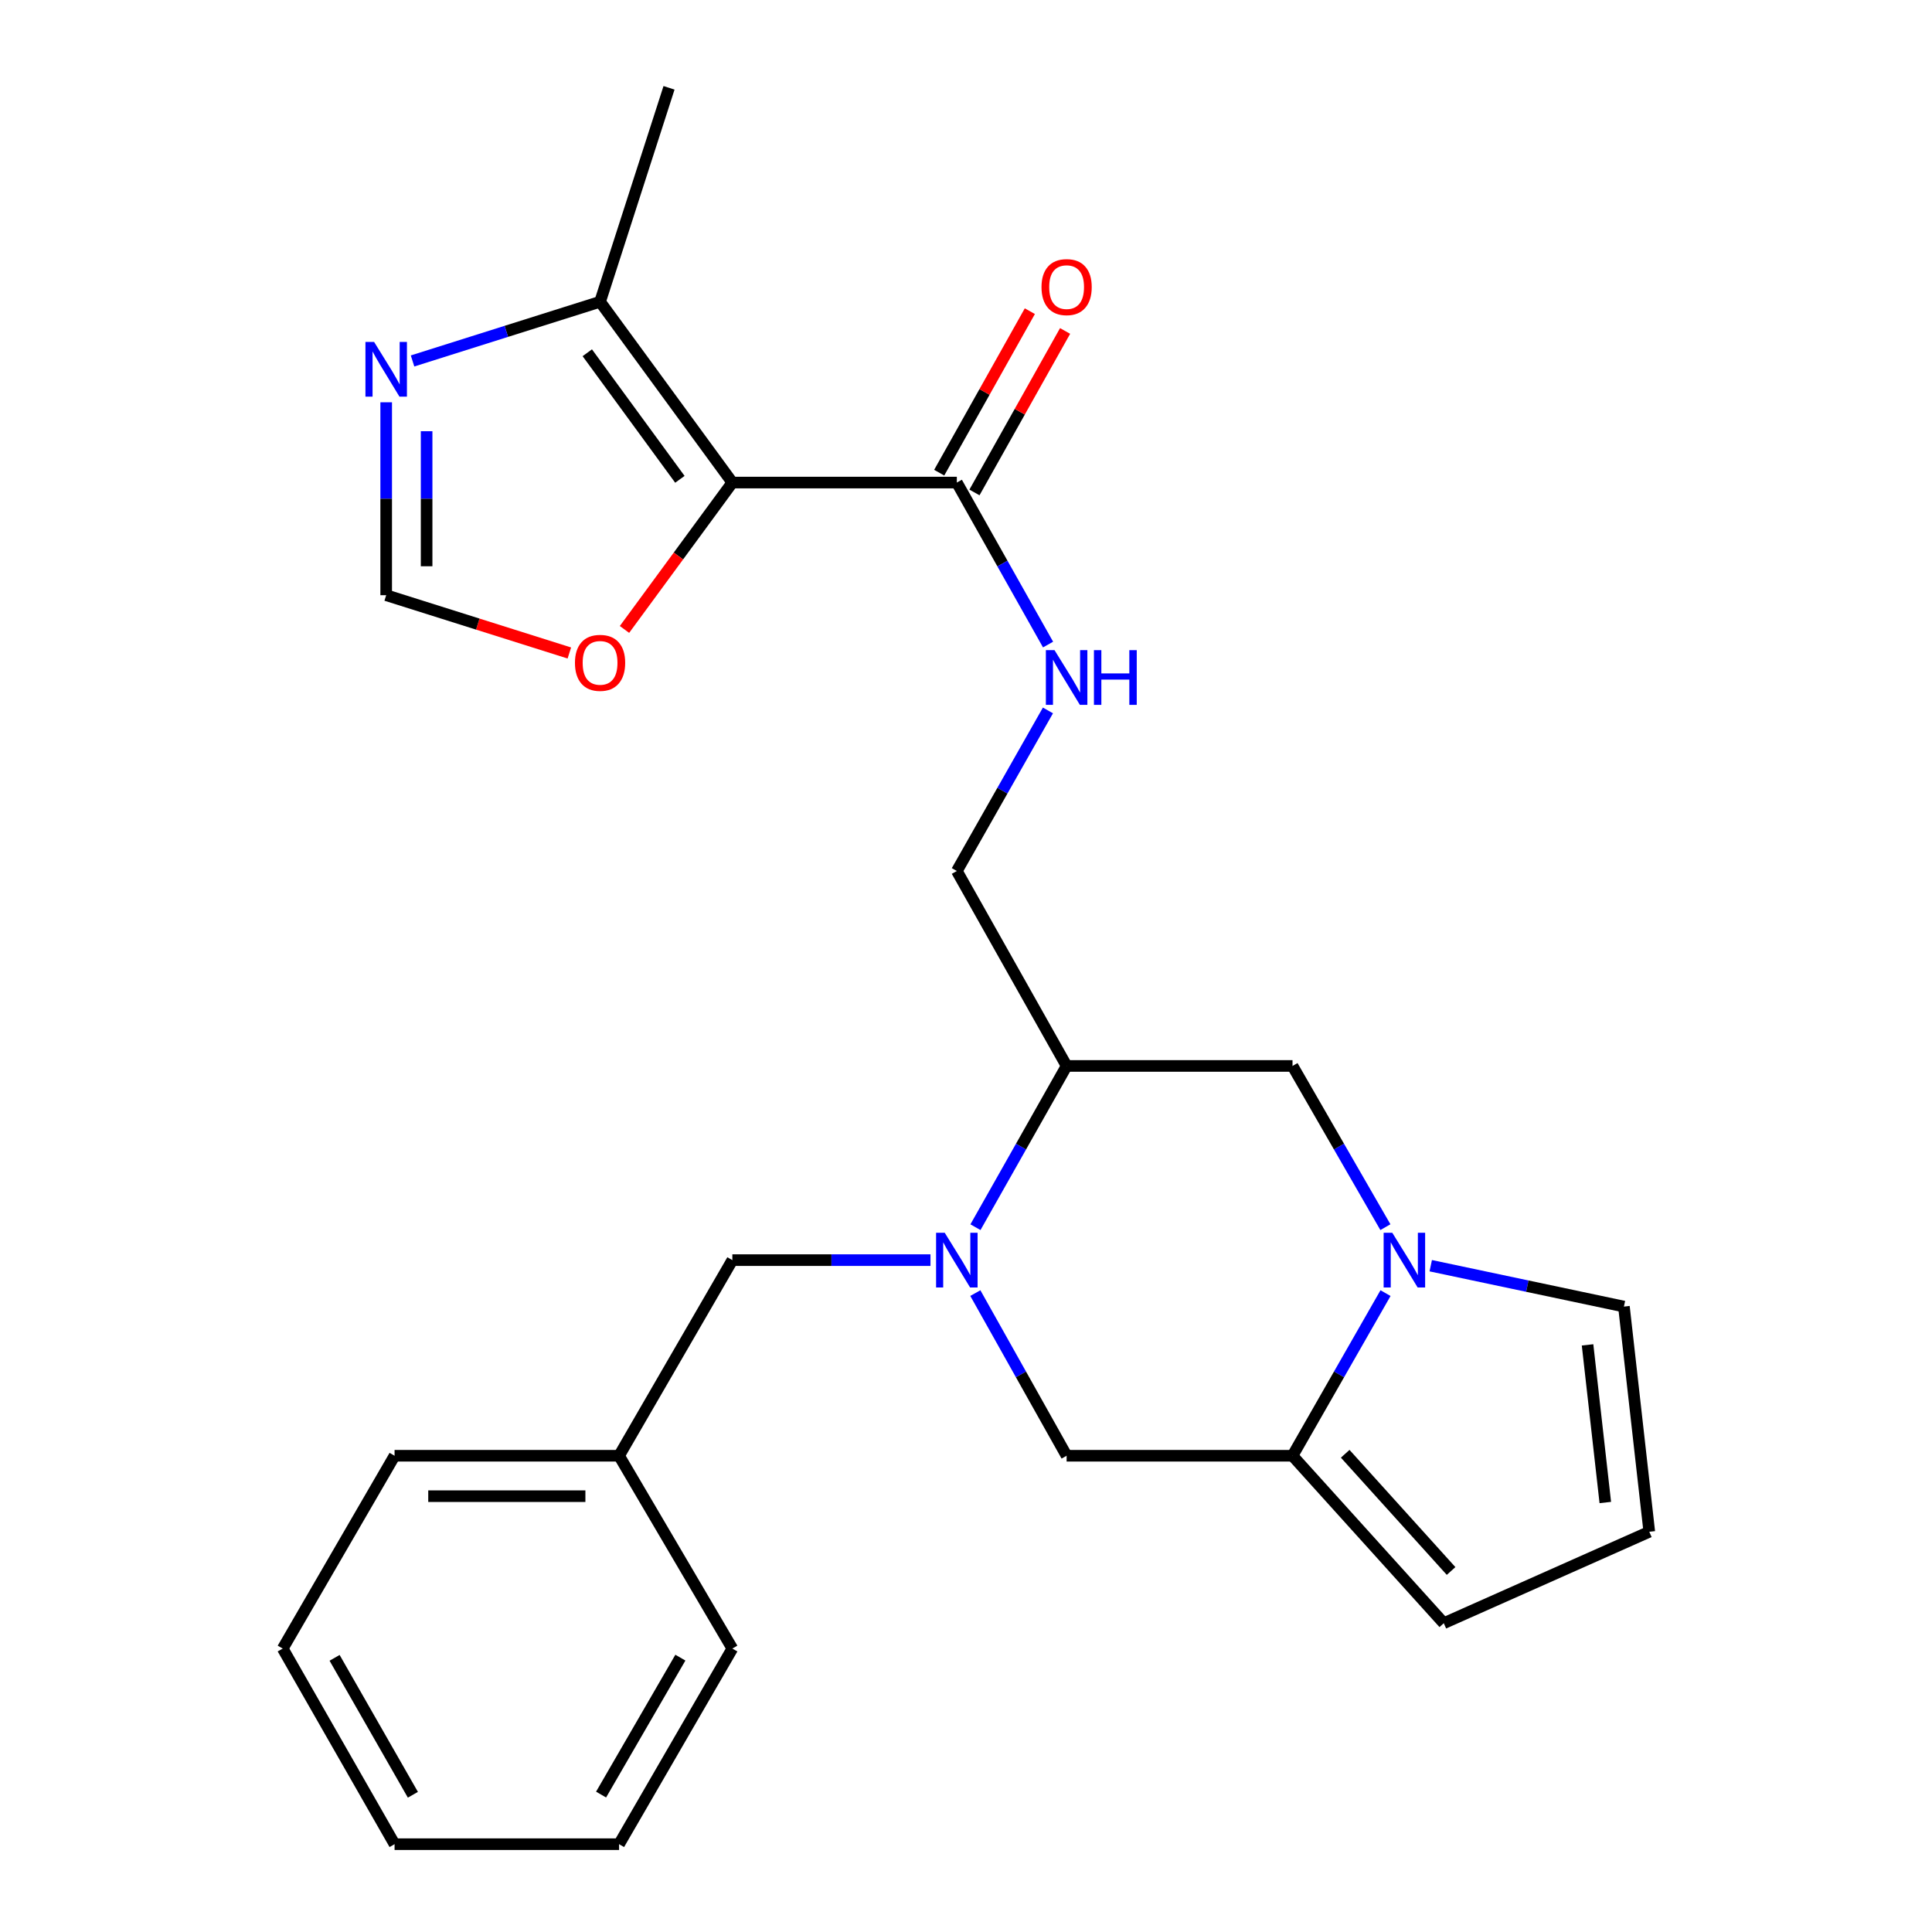<?xml version='1.0' encoding='iso-8859-1'?>
<svg version='1.1' baseProfile='full'
              xmlns='http://www.w3.org/2000/svg'
                      xmlns:rdkit='http://www.rdkit.org/xml'
                      xmlns:xlink='http://www.w3.org/1999/xlink'
                  xml:space='preserve'
width='1000px' height='1000px' viewBox='0 0 1000 1000'>
<!-- END OF HEADER -->
<rect style='opacity:1.0;fill:#FFFFFF;stroke:none' width='1000' height='1000' x='0' y='0'> </rect>
<path class='bond-3' d='M 379.066,249.774 L 495.257,249.774' style='fill:none;fill-rule:evenodd;stroke:#000000;stroke-width:6px;stroke-linecap:butt;stroke-linejoin:miter;stroke-opacity:1' />
<path class='bond-4' d='M 379.066,249.774 L 310.595,156.193' style='fill:none;fill-rule:evenodd;stroke:#000000;stroke-width:6px;stroke-linecap:butt;stroke-linejoin:miter;stroke-opacity:1' />
<path class='bond-4' d='M 351.908,248.093 L 303.979,182.586' style='fill:none;fill-rule:evenodd;stroke:#000000;stroke-width:6px;stroke-linecap:butt;stroke-linejoin:miter;stroke-opacity:1' />
<path class='bond-9' d='M 379.066,249.774 L 351.151,287.784' style='fill:none;fill-rule:evenodd;stroke:#000000;stroke-width:6px;stroke-linecap:butt;stroke-linejoin:miter;stroke-opacity:1' />
<path class='bond-9' d='M 351.151,287.784 L 323.236,325.794' style='fill:none;fill-rule:evenodd;stroke:#FF0000;stroke-width:6px;stroke-linecap:butt;stroke-linejoin:miter;stroke-opacity:1' />
<path class='bond-0' d='M 504.894,635.193 L 528.487,593.462' style='fill:none;fill-rule:evenodd;stroke:#0000FF;stroke-width:6px;stroke-linecap:butt;stroke-linejoin:miter;stroke-opacity:1' />
<path class='bond-0' d='M 528.487,593.462 L 552.08,551.731' style='fill:none;fill-rule:evenodd;stroke:#000000;stroke-width:6px;stroke-linecap:butt;stroke-linejoin:miter;stroke-opacity:1' />
<path class='bond-7' d='M 504.833,669.302 L 528.456,711.398' style='fill:none;fill-rule:evenodd;stroke:#0000FF;stroke-width:6px;stroke-linecap:butt;stroke-linejoin:miter;stroke-opacity:1' />
<path class='bond-7' d='M 528.456,711.398 L 552.08,753.493' style='fill:none;fill-rule:evenodd;stroke:#000000;stroke-width:6px;stroke-linecap:butt;stroke-linejoin:miter;stroke-opacity:1' />
<path class='bond-13' d='M 481.612,652.24 L 430.339,652.24' style='fill:none;fill-rule:evenodd;stroke:#0000FF;stroke-width:6px;stroke-linecap:butt;stroke-linejoin:miter;stroke-opacity:1' />
<path class='bond-13' d='M 430.339,652.24 L 379.066,652.24' style='fill:none;fill-rule:evenodd;stroke:#000000;stroke-width:6px;stroke-linecap:butt;stroke-linejoin:miter;stroke-opacity:1' />
<path class='bond-1' d='M 717.078,635.18 L 693.041,593.455' style='fill:none;fill-rule:evenodd;stroke:#0000FF;stroke-width:6px;stroke-linecap:butt;stroke-linejoin:miter;stroke-opacity:1' />
<path class='bond-1' d='M 693.041,593.455 L 669.003,551.731' style='fill:none;fill-rule:evenodd;stroke:#000000;stroke-width:6px;stroke-linecap:butt;stroke-linejoin:miter;stroke-opacity:1' />
<path class='bond-2' d='M 717.141,669.316 L 693.072,711.404' style='fill:none;fill-rule:evenodd;stroke:#0000FF;stroke-width:6px;stroke-linecap:butt;stroke-linejoin:miter;stroke-opacity:1' />
<path class='bond-2' d='M 693.072,711.404 L 669.003,753.493' style='fill:none;fill-rule:evenodd;stroke:#000000;stroke-width:6px;stroke-linecap:butt;stroke-linejoin:miter;stroke-opacity:1' />
<path class='bond-12' d='M 740.55,655.126 L 790.545,665.703' style='fill:none;fill-rule:evenodd;stroke:#0000FF;stroke-width:6px;stroke-linecap:butt;stroke-linejoin:miter;stroke-opacity:1' />
<path class='bond-12' d='M 790.545,665.703 L 840.54,676.28' style='fill:none;fill-rule:evenodd;stroke:#000000;stroke-width:6px;stroke-linecap:butt;stroke-linejoin:miter;stroke-opacity:1' />
<path class='bond-14' d='M 669.003,753.493 L 747.297,840.168' style='fill:none;fill-rule:evenodd;stroke:#000000;stroke-width:6px;stroke-linecap:butt;stroke-linejoin:miter;stroke-opacity:1' />
<path class='bond-14' d='M 696.275,752.468 L 751.08,813.14' style='fill:none;fill-rule:evenodd;stroke:#000000;stroke-width:6px;stroke-linecap:butt;stroke-linejoin:miter;stroke-opacity:1' />
<path class='bond-26' d='M 669.003,753.493 L 552.08,753.493' style='fill:none;fill-rule:evenodd;stroke:#000000;stroke-width:6px;stroke-linecap:butt;stroke-linejoin:miter;stroke-opacity:1' />
<path class='bond-11' d='M 495.257,249.774 L 518.866,291.698' style='fill:none;fill-rule:evenodd;stroke:#000000;stroke-width:6px;stroke-linecap:butt;stroke-linejoin:miter;stroke-opacity:1' />
<path class='bond-11' d='M 518.866,291.698 L 542.475,333.623' style='fill:none;fill-rule:evenodd;stroke:#0000FF;stroke-width:6px;stroke-linecap:butt;stroke-linejoin:miter;stroke-opacity:1' />
<path class='bond-17' d='M 504.381,254.894 L 527.836,213.099' style='fill:none;fill-rule:evenodd;stroke:#000000;stroke-width:6px;stroke-linecap:butt;stroke-linejoin:miter;stroke-opacity:1' />
<path class='bond-17' d='M 527.836,213.099 L 551.291,171.304' style='fill:none;fill-rule:evenodd;stroke:#FF0000;stroke-width:6px;stroke-linecap:butt;stroke-linejoin:miter;stroke-opacity:1' />
<path class='bond-17' d='M 486.133,244.654 L 509.588,202.859' style='fill:none;fill-rule:evenodd;stroke:#000000;stroke-width:6px;stroke-linecap:butt;stroke-linejoin:miter;stroke-opacity:1' />
<path class='bond-17' d='M 509.588,202.859 L 533.044,161.063' style='fill:none;fill-rule:evenodd;stroke:#FF0000;stroke-width:6px;stroke-linecap:butt;stroke-linejoin:miter;stroke-opacity:1' />
<path class='bond-6' d='M 310.595,156.193 L 262.065,171.513' style='fill:none;fill-rule:evenodd;stroke:#000000;stroke-width:6px;stroke-linecap:butt;stroke-linejoin:miter;stroke-opacity:1' />
<path class='bond-6' d='M 262.065,171.513 L 213.534,186.832' style='fill:none;fill-rule:evenodd;stroke:#0000FF;stroke-width:6px;stroke-linecap:butt;stroke-linejoin:miter;stroke-opacity:1' />
<path class='bond-19' d='M 310.595,156.193 L 346.284,45.455' style='fill:none;fill-rule:evenodd;stroke:#000000;stroke-width:6px;stroke-linecap:butt;stroke-linejoin:miter;stroke-opacity:1' />
<path class='bond-5' d='M 552.08,551.731 L 495.257,450.827' style='fill:none;fill-rule:evenodd;stroke:#000000;stroke-width:6px;stroke-linecap:butt;stroke-linejoin:miter;stroke-opacity:1' />
<path class='bond-8' d='M 552.08,551.731 L 669.003,551.731' style='fill:none;fill-rule:evenodd;stroke:#000000;stroke-width:6px;stroke-linecap:butt;stroke-linejoin:miter;stroke-opacity:1' />
<path class='bond-25' d='M 199.891,208.221 L 199.891,258.147' style='fill:none;fill-rule:evenodd;stroke:#0000FF;stroke-width:6px;stroke-linecap:butt;stroke-linejoin:miter;stroke-opacity:1' />
<path class='bond-25' d='M 199.891,258.147 L 199.891,308.073' style='fill:none;fill-rule:evenodd;stroke:#000000;stroke-width:6px;stroke-linecap:butt;stroke-linejoin:miter;stroke-opacity:1' />
<path class='bond-25' d='M 220.816,223.199 L 220.816,258.147' style='fill:none;fill-rule:evenodd;stroke:#0000FF;stroke-width:6px;stroke-linecap:butt;stroke-linejoin:miter;stroke-opacity:1' />
<path class='bond-25' d='M 220.816,258.147 L 220.816,293.095' style='fill:none;fill-rule:evenodd;stroke:#000000;stroke-width:6px;stroke-linecap:butt;stroke-linejoin:miter;stroke-opacity:1' />
<path class='bond-10' d='M 294.693,337.988 L 247.292,323.03' style='fill:none;fill-rule:evenodd;stroke:#FF0000;stroke-width:6px;stroke-linecap:butt;stroke-linejoin:miter;stroke-opacity:1' />
<path class='bond-10' d='M 247.292,323.03 L 199.891,308.073' style='fill:none;fill-rule:evenodd;stroke:#000000;stroke-width:6px;stroke-linecap:butt;stroke-linejoin:miter;stroke-opacity:1' />
<path class='bond-16' d='M 542.412,367.717 L 518.835,409.272' style='fill:none;fill-rule:evenodd;stroke:#0000FF;stroke-width:6px;stroke-linecap:butt;stroke-linejoin:miter;stroke-opacity:1' />
<path class='bond-16' d='M 518.835,409.272 L 495.257,450.827' style='fill:none;fill-rule:evenodd;stroke:#000000;stroke-width:6px;stroke-linecap:butt;stroke-linejoin:miter;stroke-opacity:1' />
<path class='bond-15' d='M 840.54,676.28 L 853.665,792.843' style='fill:none;fill-rule:evenodd;stroke:#000000;stroke-width:6px;stroke-linecap:butt;stroke-linejoin:miter;stroke-opacity:1' />
<path class='bond-15' d='M 821.715,696.106 L 830.902,777.7' style='fill:none;fill-rule:evenodd;stroke:#000000;stroke-width:6px;stroke-linecap:butt;stroke-linejoin:miter;stroke-opacity:1' />
<path class='bond-18' d='M 379.066,652.24 L 320.43,753.493' style='fill:none;fill-rule:evenodd;stroke:#000000;stroke-width:6px;stroke-linecap:butt;stroke-linejoin:miter;stroke-opacity:1' />
<path class='bond-27' d='M 747.297,840.168 L 853.665,792.843' style='fill:none;fill-rule:evenodd;stroke:#000000;stroke-width:6px;stroke-linecap:butt;stroke-linejoin:miter;stroke-opacity:1' />
<path class='bond-20' d='M 320.43,753.493 L 204.228,753.493' style='fill:none;fill-rule:evenodd;stroke:#000000;stroke-width:6px;stroke-linecap:butt;stroke-linejoin:miter;stroke-opacity:1' />
<path class='bond-20' d='M 303,774.418 L 221.658,774.418' style='fill:none;fill-rule:evenodd;stroke:#000000;stroke-width:6px;stroke-linecap:butt;stroke-linejoin:miter;stroke-opacity:1' />
<path class='bond-21' d='M 320.43,753.493 L 379.066,853.293' style='fill:none;fill-rule:evenodd;stroke:#000000;stroke-width:6px;stroke-linecap:butt;stroke-linejoin:miter;stroke-opacity:1' />
<path class='bond-23' d='M 204.228,753.493 L 146.335,853.293' style='fill:none;fill-rule:evenodd;stroke:#000000;stroke-width:6px;stroke-linecap:butt;stroke-linejoin:miter;stroke-opacity:1' />
<path class='bond-22' d='M 379.066,853.293 L 320.43,954.545' style='fill:none;fill-rule:evenodd;stroke:#000000;stroke-width:6px;stroke-linecap:butt;stroke-linejoin:miter;stroke-opacity:1' />
<path class='bond-22' d='M 352.163,857.994 L 311.118,928.871' style='fill:none;fill-rule:evenodd;stroke:#000000;stroke-width:6px;stroke-linecap:butt;stroke-linejoin:miter;stroke-opacity:1' />
<path class='bond-24' d='M 320.43,954.545 L 204.228,954.545' style='fill:none;fill-rule:evenodd;stroke:#000000;stroke-width:6px;stroke-linecap:butt;stroke-linejoin:miter;stroke-opacity:1' />
<path class='bond-28' d='M 146.335,853.293 L 204.228,954.545' style='fill:none;fill-rule:evenodd;stroke:#000000;stroke-width:6px;stroke-linecap:butt;stroke-linejoin:miter;stroke-opacity:1' />
<path class='bond-28' d='M 173.185,858.094 L 213.709,928.971' style='fill:none;fill-rule:evenodd;stroke:#000000;stroke-width:6px;stroke-linecap:butt;stroke-linejoin:miter;stroke-opacity:1' />
<path  class='atom-1' d='M 488.997 638.08
L 498.277 653.08
Q 499.197 654.56, 500.677 657.24
Q 502.157 659.92, 502.237 660.08
L 502.237 638.08
L 505.997 638.08
L 505.997 666.4
L 502.117 666.4
L 492.157 650
Q 490.997 648.08, 489.757 645.88
Q 488.557 643.68, 488.197 643
L 488.197 666.4
L 484.517 666.4
L 484.517 638.08
L 488.997 638.08
' fill='#0000FF'/>
<path  class='atom-2' d='M 720.647 638.08
L 729.927 653.08
Q 730.847 654.56, 732.327 657.24
Q 733.807 659.92, 733.887 660.08
L 733.887 638.08
L 737.647 638.08
L 737.647 666.4
L 733.767 666.4
L 723.807 650
Q 722.647 648.08, 721.407 645.88
Q 720.207 643.68, 719.847 643
L 719.847 666.4
L 716.167 666.4
L 716.167 638.08
L 720.647 638.08
' fill='#0000FF'/>
<path  class='atom-7' d='M 193.631 176.978
L 202.911 191.978
Q 203.831 193.458, 205.311 196.138
Q 206.791 198.818, 206.871 198.978
L 206.871 176.978
L 210.631 176.978
L 210.631 205.298
L 206.751 205.298
L 196.791 188.898
Q 195.631 186.978, 194.391 184.778
Q 193.191 182.578, 192.831 181.898
L 192.831 205.298
L 189.151 205.298
L 189.151 176.978
L 193.631 176.978
' fill='#0000FF'/>
<path  class='atom-10' d='M 297.595 343.086
Q 297.595 336.286, 300.955 332.486
Q 304.315 328.686, 310.595 328.686
Q 316.875 328.686, 320.235 332.486
Q 323.595 336.286, 323.595 343.086
Q 323.595 349.966, 320.195 353.886
Q 316.795 357.766, 310.595 357.766
Q 304.355 357.766, 300.955 353.886
Q 297.595 350.006, 297.595 343.086
M 310.595 354.566
Q 314.915 354.566, 317.235 351.686
Q 319.595 348.766, 319.595 343.086
Q 319.595 337.526, 317.235 334.726
Q 314.915 331.886, 310.595 331.886
Q 306.275 331.886, 303.915 334.686
Q 301.595 337.486, 301.595 343.086
Q 301.595 348.806, 303.915 351.686
Q 306.275 354.566, 310.595 354.566
' fill='#FF0000'/>
<path  class='atom-12' d='M 545.82 336.518
L 555.1 351.518
Q 556.02 352.998, 557.5 355.678
Q 558.98 358.358, 559.06 358.518
L 559.06 336.518
L 562.82 336.518
L 562.82 364.838
L 558.94 364.838
L 548.98 348.438
Q 547.82 346.518, 546.58 344.318
Q 545.38 342.118, 545.02 341.438
L 545.02 364.838
L 541.34 364.838
L 541.34 336.518
L 545.82 336.518
' fill='#0000FF'/>
<path  class='atom-12' d='M 566.22 336.518
L 570.06 336.518
L 570.06 348.558
L 584.54 348.558
L 584.54 336.518
L 588.38 336.518
L 588.38 364.838
L 584.54 364.838
L 584.54 351.758
L 570.06 351.758
L 570.06 364.838
L 566.22 364.838
L 566.22 336.518
' fill='#0000FF'/>
<path  class='atom-18' d='M 539.08 148.601
Q 539.08 141.801, 542.44 138.001
Q 545.8 134.201, 552.08 134.201
Q 558.36 134.201, 561.72 138.001
Q 565.08 141.801, 565.08 148.601
Q 565.08 155.481, 561.68 159.401
Q 558.28 163.281, 552.08 163.281
Q 545.84 163.281, 542.44 159.401
Q 539.08 155.521, 539.08 148.601
M 552.08 160.081
Q 556.4 160.081, 558.72 157.201
Q 561.08 154.281, 561.08 148.601
Q 561.08 143.041, 558.72 140.241
Q 556.4 137.401, 552.08 137.401
Q 547.76 137.401, 545.4 140.201
Q 543.08 143.001, 543.08 148.601
Q 543.08 154.321, 545.4 157.201
Q 547.76 160.081, 552.08 160.081
' fill='#FF0000'/>
</svg>
